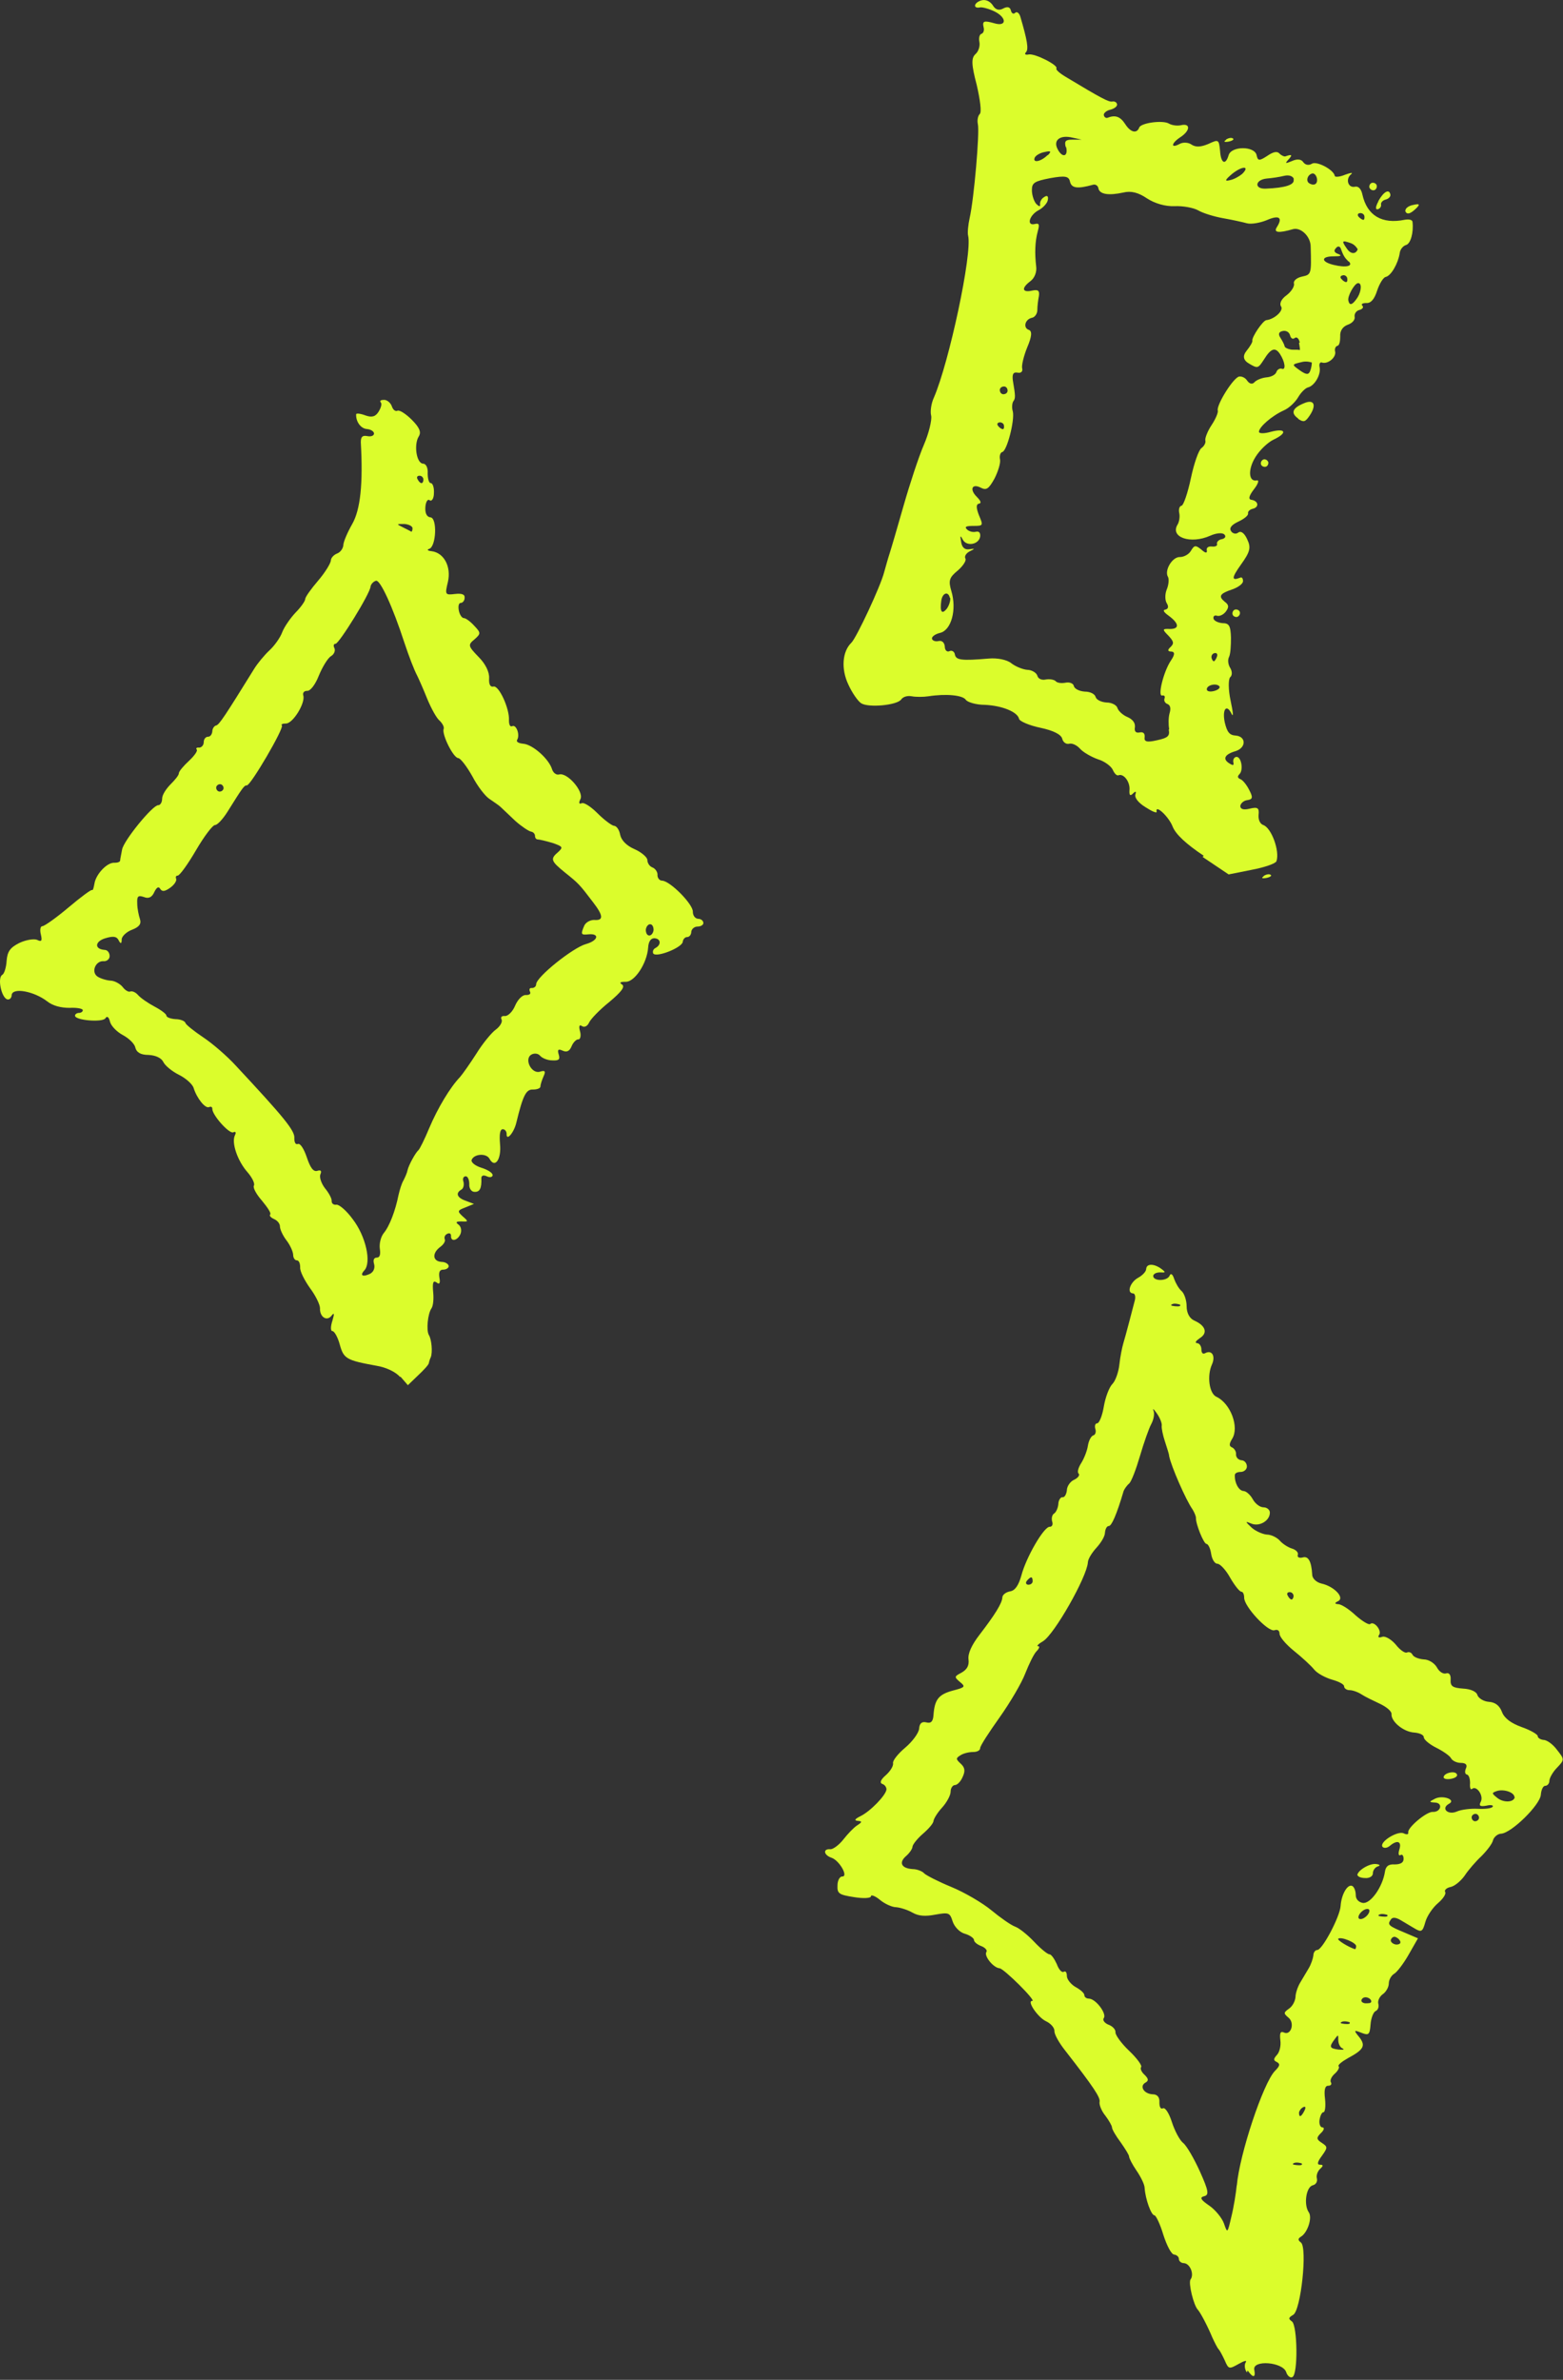 <?xml version="1.0" encoding="UTF-8"?>
<svg id="Layer_2" data-name="Layer 2" xmlns="http://www.w3.org/2000/svg" viewBox="0 0 40.2 61.18">
  <rect x="0" y="0" width="40.2" height="61.18" fill="#333333" stroke="none"/>
  <defs>
    <style>
      .cls-1 {
        fill: #dbfd2c;
      }
    </style>
  </defs>
  <g id="Layer_1-2" data-name="Layer 1">
    <path class="cls-1" d="M31.53,3.59c.06-.04.14-.06.18-.03.04.02-.01.06-.11.08-.11.02-.14,0-.07-.04M35.22,4.82c-.01-.05.02-.11.07-.12.05-.01.11.02.12.07.01.05-.02.11-.07.12-.05.01-.1-.02-.12-.07M35.45,5.17c.14-.25.28-.32.31-.17.01.05-.04.11-.12.13-.08.02-.13.08-.12.13.01.05-.03.11-.09.12-.06.01-.05-.07.02-.2M36.15,5.41c-.01-.05.08-.12.19-.14.17-.04.19-.02.09.08-.16.16-.26.18-.29.06M33.39,10.76c-.2-.14-.15-.27.14-.39.27-.12.34.04.15.32-.11.16-.15.17-.29.08M32.43,11.93c-.01-.05.02-.1.07-.12.05-.01.1.02.12.07.01.05-.02.11-.07.12-.05.01-.11-.02-.12-.07M31.7,15.79c-.01-.05.02-.11.07-.12.05-.01.11.02.12.07.01.05-.02.1-.07.12-.05.01-.11-.02-.12-.07M27.41,3.78c-.04-.16,0-.19.18-.19h.23s-.23-.05-.23-.05c-.32-.08-.51.06-.39.29.12.24.28.2.22-.05M26.95,3.99c.1-.1.08-.12-.09-.08-.11.02-.23.09-.25.15-.05.14.17.09.33-.07M31.95,4.47c.21-.21,0-.21-.26,0-.19.16-.2.2-.05.16.1-.02.24-.1.31-.16M33.28,4.61c-.02-.08-.12-.12-.25-.09-.12.03-.32.06-.45.07-.3.03-.33.27-.03.26.51-.02.76-.1.72-.24M33.87,4.58c-.02-.08-.07-.13-.12-.12-.12.03-.17.19-.08.25.13.08.23.02.2-.13M35.09,5.55c-.01-.05-.07-.08-.12-.07-.06.01-.06.06-.02.1.04.04.1.08.12.07.02,0,.03-.05.02-.11M34.92,6.41s-.06-.12-.18-.16c-.23-.08-.24-.06-.1.14.1.15.23.15.28.02M34.68,6.72c-.1-.1-.13-.15-.2-.34-.02-.05-.08-.06-.12,0-.06.06-.05.11.06.15.1.04.07.06-.12.06-.33,0-.33.14,0,.22.33.08.51.03.39-.09M34.65,7.15c-.01-.05-.07-.09-.12-.07-.06.01-.07.06-.02.1.04.05.1.08.12.07.02,0,.03-.05.02-.1M34.92,7.64c.1-.17.11-.38,0-.36-.09.02-.27.34-.24.45.03.14.11.11.24-.09M25.91,10.01c-.01-.05-.06-.09-.12-.07-.05.01-.09.06-.07.12.01.05.06.09.12.07.05-.01.09-.06.07-.12M33.43,8.81c-.02-.11-.08-.16-.13-.12-.05.04-.1.01-.12-.07-.02-.08-.1-.13-.19-.11-.1.02-.12.08-.06.17.05.08.1.17.11.22,0,.04.1.08.19.09.1,0,.19,0,.2.01.01,0,0-.08-.02-.19M25.82,10.93c-.01-.05-.07-.08-.12-.07-.06.01-.06.06-.02.1.04.05.1.08.12.07.02,0,.03-.05.02-.1M33.74,9.32s-.13-.05-.27-.01c-.25.06-.25.06-.04.21.17.12.23.12.27.01.03-.08.04-.17.04-.21M24.43,15.37c-.04-.18-.19-.13-.22.07-.04.28.01.37.14.21.06-.08.1-.21.09-.28M31.3,16.88c.02-.06,0-.1-.06-.09-.06.01-.09.07-.08.12.01.05.04.09.06.09.02,0,.06-.06.08-.12M31.36,17.64c-.09-.09-.34-.02-.32.09.01.05.1.06.2.03.1-.03.15-.08.12-.12M30.07,18.74c-.02-.11-.02-.29.01-.4.04-.13.02-.21-.05-.24-.06-.02-.1-.08-.08-.14.02-.06,0-.09-.06-.08-.12.03.03-.6.22-.89.11-.16.11-.23.02-.24-.1,0-.11-.04-.02-.12.09-.09.08-.14-.06-.29-.16-.16-.16-.18.04-.17.25,0,.24-.14-.03-.34-.14-.1-.16-.15-.08-.16.07-.02.08-.08.03-.16-.05-.08-.05-.24,0-.36.05-.12.06-.27.03-.32-.1-.16.11-.52.31-.51.1,0,.23-.07.28-.16.09-.15.12-.15.27-.03.1.09.15.1.14.02-.02-.07.04-.11.13-.1.09.01.15-.02.13-.07-.01-.05.05-.11.13-.12.08-.02.11-.07.06-.12-.05-.05-.2-.04-.36.03-.51.23-1.05.04-.84-.29.04-.07.06-.2.04-.29-.02-.09,0-.18.06-.19.05-.01.16-.33.24-.71.08-.38.2-.72.27-.77.07-.05.12-.14.1-.2-.01-.06.06-.24.16-.39.1-.15.18-.33.16-.38-.03-.15.4-.84.55-.87.07-.01.16.03.21.11.06.08.13.1.19.03.06-.06.2-.11.31-.12.12-.01.23-.07.25-.14.02-.06.09-.1.14-.08.11.04.08-.18-.05-.38-.12-.18-.23-.15-.41.14-.15.23-.16.24-.38.11q-.23-.13-.07-.33c.09-.11.16-.23.15-.26-.02-.09.27-.52.36-.53.2-.02.45-.24.38-.35-.05-.07,0-.19.14-.29.12-.09.21-.23.19-.3-.02-.07.07-.15.21-.18.24-.05.24-.07.22-.77,0-.26-.25-.5-.45-.45-.38.11-.51.09-.42-.05.16-.25.06-.32-.26-.18-.17.07-.4.11-.51.08-.11-.03-.38-.09-.61-.13-.23-.04-.52-.13-.64-.2-.12-.07-.4-.12-.61-.11-.24.01-.51-.07-.71-.2-.22-.15-.41-.2-.61-.15-.37.08-.61.05-.64-.11-.01-.07-.08-.11-.14-.09-.4.11-.55.09-.59-.08-.03-.14-.12-.16-.51-.09-.41.08-.47.12-.47.31,0,.12.05.28.11.35.07.07.11.08.1.02-.01-.06.03-.15.1-.19.08-.06.12-.03.1.07-.01.08-.12.2-.23.26-.24.12-.33.41-.11.36.12-.03.13.01.08.19-.07.26-.08.56-.04.9.02.14-.04.3-.15.38-.24.18-.21.3.05.24.15-.03.19,0,.17.14-.02.1-.04.26-.04.36,0,.1-.07.19-.14.2-.18.04-.23.26-.08.31.09.03.08.17-.04.45-.09.22-.15.47-.13.54.02.08-.03.13-.12.11-.11-.02-.14.04-.12.2.07.41.07.46.01.54-.03.05-.04.17-.01.26.05.23-.15,1.01-.27,1.04-.05.01-.08.1-.06.19.02.09-.05.31-.14.49-.15.27-.21.31-.35.24-.23-.12-.3.04-.11.23.11.11.13.17.05.18-.07.02-.06.12.01.3.11.26.11.27-.14.27-.19,0-.24.02-.17.09.05.05.15.08.23.06.08-.02.12.03.11.12-.03.21-.35.27-.45.08-.06-.12-.07-.1-.04.06.02.14.09.21.21.19.15-.02.16-.02,0,.06-.09.05-.13.13-.1.18.03.05-.06.19-.2.31-.22.18-.24.26-.16.53.14.47,0,1-.29,1.07-.13.03-.22.1-.21.15.01.05.09.08.17.06.09-.02.15.04.16.14,0,.1.06.15.12.12.06-.03.13.01.14.09.03.14.17.16.87.1.22-.02.47.03.58.12.1.08.29.16.41.17.12,0,.24.08.26.15.02.08.11.12.21.1.1-.02.22,0,.26.04.04.05.16.06.26.04.1-.02.2.02.21.09.02.07.14.13.28.14.14,0,.26.06.28.14.02.07.14.13.28.14.14,0,.26.07.28.14.02.07.13.18.25.23.14.06.21.15.2.26-.02.11.02.16.12.14.09-.02.14.02.13.12-.02.12.06.14.32.08.28-.06.33-.11.3-.27M30.96,22c-.45-.3-.72-.55-.8-.75-.1-.26-.46-.59-.41-.38,0,.04-.12-.01-.29-.12-.18-.11-.28-.24-.26-.32.03-.09.01-.1-.06-.03-.07.07-.1.05-.09-.09.02-.21-.15-.43-.28-.38-.05.02-.11-.05-.15-.14-.04-.09-.21-.22-.38-.27-.17-.06-.38-.18-.46-.27-.08-.09-.2-.15-.28-.13-.08.02-.16-.04-.18-.13-.03-.11-.23-.21-.56-.28-.29-.06-.54-.17-.55-.23-.04-.18-.44-.34-.88-.36-.23,0-.45-.07-.49-.13-.08-.12-.51-.16-.96-.09-.13.02-.33.02-.43,0-.11-.02-.22.01-.27.08-.1.15-.84.22-1.03.1-.08-.05-.23-.26-.33-.48-.19-.4-.16-.85.08-1.08.13-.13.75-1.45.84-1.81.04-.14.1-.36.14-.48.04-.12.2-.67.36-1.23.16-.56.39-1.26.52-1.56.13-.3.21-.64.19-.75-.03-.11,0-.32.07-.47.39-.9.99-3.7.88-4.16-.02-.07,0-.28.04-.46.11-.48.26-2.2.21-2.41-.02-.1,0-.21.05-.26.05-.05.01-.36-.08-.75-.14-.53-.14-.69-.03-.79.08-.07.12-.21.1-.31-.02-.1,0-.19.05-.21.05-.01.08-.09.06-.16-.04-.17,0-.19.28-.11.31.09.32-.14.01-.3-.14-.07-.32-.12-.38-.11-.19.04-.17-.12.03-.18.11-.03.22.02.29.12.07.12.16.15.27.09.11-.06.18-.04.2.05.02.08.07.1.11.06.04-.04.1,0,.13.09.18.61.22.84.15.92-.05.05-.02.08.07.06.16-.03.77.28.71.36-.02.03.08.12.23.21.93.56,1.12.66,1.21.64.06-.01.11.02.12.07.01.05-.06.11-.17.14-.1.02-.18.09-.17.14.01.05.05.08.09.07.2-.08.33-.04.46.16.14.22.3.25.36.09.04-.12.61-.2.77-.1.07.04.2.06.3.04.25-.06.25.13,0,.3-.25.16-.27.31-.03.18.09-.05.23-.04.31.02.11.07.24.06.43-.02.26-.12.27-.12.3.18.02.32.14.38.22.11.07-.24.67-.24.72,0,.03.15.07.15.27.02.16-.11.26-.13.32-.06.05.05.12.08.15.07.17-.06.19-.04.08.08-.1.11-.08.11.09.04.13-.06.24-.05.29.03.05.07.14.09.22.04.12-.08.56.15.59.31,0,.04.13.03.27-.03.14-.05.21-.06.15-.01-.15.12-.08.36.1.32.09-.02.16.06.19.2.12.54.5.77,1.09.65.11-.02.2,0,.2.06.03.27-.05.56-.17.59-.07.02-.15.11-.16.21-.04.26-.22.58-.36.61-.06.01-.16.17-.22.35-.07.22-.16.33-.28.32-.1,0-.14.03-.1.07.04.04,0,.09-.08.11-.08.02-.13.1-.12.17.02.08-.06.17-.18.21-.13.05-.2.16-.19.3,0,.12-.02.23-.07.24-.05.01-.08.08-.06.15.03.15-.19.33-.34.28-.05-.02-.08.04-.06.12.04.19-.13.48-.3.52-.07.02-.18.13-.25.25-.07.12-.23.28-.37.34-.31.14-.64.43-.64.55,0,.05.14.05.31,0,.38-.1.43.03.07.2-.15.07-.36.27-.47.45-.2.32-.18.65.04.6.06-.01.03.09-.08.23-.13.17-.15.26-.06.27.18.03.2.19.03.23-.08.02-.13.07-.12.12.01.05-.1.14-.25.21-.17.08-.24.16-.19.24.04.07.13.09.19.04.07-.05.16.02.23.18.1.21.07.32-.16.64-.25.35-.25.43-.02.34.04-.02.07.02.07.09,0,.07-.13.16-.27.21-.33.11-.37.18-.2.32.11.08.11.14.03.25-.06.08-.16.13-.23.11-.06-.02-.1.01-.09.07.01.06.12.11.23.12.17,0,.21.06.22.37,0,.2-.01.42-.05.5-.04.08-.02.2.03.28.05.08.06.19,0,.24-.05.05-.05.32.01.6.06.28.08.44.03.35-.13-.28-.25-.13-.18.21.06.25.12.33.28.34.27.02.28.31,0,.4-.28.08-.34.2-.17.31.11.07.13.06.11-.03-.01-.06.02-.12.07-.13.13-.03.2.33.09.44-.06.06-.05.1.02.13.06.02.16.14.23.28.1.19.09.24-.05.26-.09.01-.17.08-.18.15,0,.08.08.11.24.07.21-.05.25-.02.23.16-.01.13.04.23.12.26.21.07.43.67.34.93-.02.06-.31.16-.63.22l-.6.12-.67-.45ZM32.5,22.52c.06-.04.14-.06.18-.03.04.02-.01.06-.11.08-.11.02-.14,0-.07-.04"/>
    <path class="cls-1" d="M10.89,12.33c0-.05-.04-.1-.1-.1-.06,0-.08.04-.05.09.03.06.07.1.1.1s.05-.04.05-.09M10.61,13.58c0-.05-.09-.1-.21-.11-.21,0-.21,0-.03.09.1.05.2.1.21.11.01,0,.03-.03.03-.09M5.75,20.26c0-.05-.04-.1-.09-.1-.05,0-.1.04-.1.09,0,.05.04.1.09.1.05,0,.1-.04.1-.09M16.81,23.91c0-.08-.03-.15-.09-.15-.05,0-.1.06-.11.14,0,.08.03.15.09.15.05,0,.1-.06.11-.14M9.54,32.73c.07-.04.11-.14.08-.24-.03-.1,0-.16.07-.16.08,0,.1-.08.08-.22-.02-.13.02-.31.1-.41.15-.18.3-.58.38-.98.03-.13.08-.3.13-.38.04-.08.09-.19.1-.25.03-.14.21-.46.28-.52.03-.02.16-.28.28-.57.22-.52.54-1.05.79-1.31.07-.08.26-.35.42-.6.16-.26.39-.54.5-.62.11-.08.18-.2.15-.26-.03-.06,0-.1.09-.09.08,0,.2-.12.26-.27.07-.16.19-.28.28-.27.09,0,.13-.03.1-.09-.03-.06,0-.1.05-.09.06,0,.11-.04.11-.1.01-.19.95-.94,1.28-1.03.32-.09.36-.28.06-.25-.19.02-.2,0-.1-.23.04-.08.15-.14.25-.14.25.02.24-.11-.03-.46-.35-.46-.37-.48-.72-.76-.37-.3-.38-.35-.17-.53.13-.12.11-.14-.15-.23-.17-.05-.34-.09-.38-.09-.04,0-.07-.04-.07-.09,0-.05-.04-.1-.1-.11s-.24-.13-.4-.27l-.38-.36c-.05-.05-.19-.14-.29-.21-.11-.07-.31-.33-.44-.58-.14-.25-.3-.46-.36-.47-.13,0-.43-.61-.38-.75.02-.05-.03-.14-.1-.21-.08-.06-.22-.32-.32-.56-.1-.25-.22-.52-.26-.6-.08-.15-.21-.49-.33-.85-.3-.92-.62-1.62-.73-1.59-.07.02-.13.09-.14.15-.01.18-.81,1.47-.9,1.47-.05,0-.06.05-.03.11.03.06,0,.16-.09.21-.08.05-.22.28-.31.5-.09.23-.22.4-.3.39-.08,0-.12.05-.1.12.06.19-.27.73-.45.72-.08,0-.13.02-.1.05.06.07-.8,1.54-.9,1.54-.07,0-.1.04-.5.68-.12.19-.26.34-.32.34-.06,0-.28.29-.49.65-.21.36-.42.65-.47.65-.04,0-.06.03-.04.08.02.05-.04.15-.15.23-.14.1-.21.11-.26.03-.04-.07-.09-.04-.15.08-.06.14-.15.18-.27.13-.15-.05-.18-.02-.17.17,0,.13.04.31.07.4.04.12-.02.2-.2.27-.14.05-.27.17-.27.25,0,.12-.03.12-.08.02-.05-.1-.14-.11-.34-.05-.27.08-.29.28-.02.3.08,0,.13.08.13.16,0,.08-.08.14-.16.13-.2-.01-.32.27-.16.39.07.05.22.1.34.11.11,0,.26.09.32.17.06.08.15.13.19.11.05-.02.14.02.2.09.07.08.26.21.43.3.17.09.3.19.3.23,0,.04.1.08.23.09.13,0,.25.05.26.1.01.04.22.21.46.37.24.16.61.48.83.72,1.24,1.33,1.53,1.68,1.51,1.87,0,.11.03.17.09.15.06-.03.16.13.23.34.09.27.17.38.27.35.09-.03.12,0,.08.09-.03.07.02.23.12.36.1.12.18.27.17.33,0,.06.05.1.12.09.07-.01.26.15.42.37.34.44.49,1.12.3,1.32-.13.14-.03.18.18.07M10.29,35.4c-.11-.13-.36-.25-.61-.29-.77-.14-.84-.18-.94-.54-.05-.19-.14-.35-.19-.35-.05,0-.05-.12,0-.27.05-.17.05-.22-.02-.13-.12.16-.31.04-.3-.19,0-.09-.11-.32-.26-.52-.14-.2-.26-.43-.25-.53,0-.1-.03-.18-.09-.18-.05,0-.09-.07-.09-.14,0-.07-.07-.24-.17-.37-.1-.13-.17-.29-.17-.36,0-.07-.06-.15-.15-.19-.09-.04-.13-.09-.1-.12.03-.03-.07-.18-.21-.35-.15-.17-.24-.34-.21-.39.03-.05-.04-.2-.16-.34-.26-.29-.42-.76-.33-.95.04-.08.02-.11-.04-.08-.1.05-.55-.45-.54-.61,0-.04-.03-.06-.08-.04-.1.05-.32-.23-.4-.49-.03-.1-.2-.25-.38-.34-.18-.09-.36-.24-.4-.33-.05-.1-.19-.17-.38-.18-.21,0-.31-.07-.34-.19-.02-.1-.17-.24-.32-.32-.15-.08-.3-.23-.33-.34-.03-.13-.08-.16-.12-.09-.08.11-.79.05-.78-.07,0-.04.05-.07.1-.07.05,0,.1-.03.1-.07,0-.04-.15-.07-.34-.06-.22,0-.43-.05-.58-.17-.34-.26-.89-.36-.91-.16,0,.08-.06.13-.12.11-.15-.06-.25-.56-.12-.63.05-.03.1-.19.11-.36.02-.24.09-.34.33-.46.17-.08.37-.11.45-.08.12.06.14.03.1-.14-.03-.12-.01-.21.04-.21.05,0,.35-.21.67-.48.32-.27.59-.47.61-.45s.04-.06.06-.17c.04-.24.33-.55.52-.53.07,0,.14-.02.14-.06s.03-.16.05-.28c.04-.23.79-1.15.93-1.14.05,0,.1-.07.1-.17,0-.1.11-.26.22-.37.11-.11.21-.23.21-.28,0-.05.12-.19.26-.32.14-.13.23-.26.2-.29-.03-.03,0-.06.06-.05.06,0,.12-.06.12-.14,0-.08.05-.14.11-.14s.1-.06.11-.13c0-.08.05-.15.1-.16.08-.02.23-.25.98-1.46.08-.13.26-.35.39-.47.13-.12.28-.33.33-.47.05-.13.2-.35.34-.5.14-.14.25-.3.25-.35s.15-.26.33-.47.32-.44.33-.52c0-.07.08-.15.16-.18.08-.03.15-.12.16-.21,0-.09.11-.34.23-.55.21-.37.28-1.03.22-2.1,0-.14.04-.18.16-.16.09.02.17,0,.18-.06,0-.06-.08-.11-.18-.12-.16-.01-.29-.19-.28-.38,0-.03.11-.02.24.03.17.06.26.03.34-.1.06-.1.09-.2.05-.24-.03-.04.01-.06.09-.06.08,0,.17.08.2.17.03.09.09.13.14.11.05-.03.22.08.37.23.2.2.25.32.18.43-.13.21-.06.69.11.7.08,0,.13.11.12.25,0,.13.03.25.08.25.05,0,.09.12.08.26,0,.14-.06.22-.11.18-.05-.04-.1.04-.11.18-.01.16.04.25.13.26.18.01.15.75-.03.81-.07.02-.04.05.06.06.32.04.51.4.42.79-.08.33-.07.34.18.31.18-.02.26.01.25.1,0,.07-.05.13-.1.13-.05,0-.07.08-.05.19.02.11.08.2.13.2.05,0,.17.09.27.2.17.18.17.2,0,.35-.17.14-.16.17.11.45.18.18.28.39.27.55-.01.15.03.23.11.21.14-.04.42.57.4.87,0,.11.03.17.08.15.11-.06.21.23.13.35-.03.05.04.09.16.1.24.02.66.39.74.66.03.09.11.15.18.13.21-.06.64.44.55.63-.05.1-.04.14.03.11.06-.03.24.09.41.26.17.17.36.31.42.32.07,0,.14.11.16.23.03.14.16.28.37.37.18.08.33.21.33.28,0,.07.05.16.13.19s.14.13.13.2c0,.07.05.14.12.14.21.01.8.61.79.8,0,.09.05.17.13.18.08,0,.14.05.14.11,0,.05-.07.09-.15.09-.08,0-.15.06-.16.13,0,.08-.05.14-.11.14-.05,0-.1.05-.11.12-.01.15-.69.42-.76.3-.02-.05,0-.11.06-.14.15-.08.14-.24-.03-.25-.09,0-.15.08-.16.24-.03.41-.35.89-.58.88-.14,0-.17.02-.09.07.08.06-.02.19-.33.45-.25.2-.48.44-.52.53-.04.09-.12.13-.18.09-.07-.05-.09,0-.05.14.03.12,0,.21-.05.2-.05,0-.13.08-.17.18-.05.12-.12.16-.23.11-.11-.05-.14-.03-.1.1.04.13,0,.16-.17.15-.12,0-.26-.06-.31-.12-.05-.06-.15-.07-.22-.03-.2.11,0,.51.22.44.13-.04.15-.01.09.12-.04.09-.08.21-.08.26,0,.05-.09.08-.19.08-.18-.01-.26.15-.43.85-.06.26-.26.49-.25.29,0-.06-.04-.12-.1-.12-.07,0-.09.13-.07.38.04.39-.13.64-.27.38-.08-.15-.4-.13-.46.03-.02.06.09.15.25.2.16.05.29.13.29.19,0,.05-.07.07-.15.03-.09-.04-.14-.02-.14.05.01.26-.04.36-.18.35-.08,0-.14-.1-.13-.2,0-.11-.04-.2-.09-.2-.06,0-.09.06-.06.14.02.08,0,.17-.05.2-.16.09-.12.21.11.29l.21.08-.22.09c-.21.08-.21.1-.07.23.15.13.15.14-.03.13-.14,0-.16.02-.08.08.07.05.09.16.05.25-.08.17-.25.2-.24.04,0-.06-.04-.08-.1-.05-.06.03-.08.09-.06.14s-.03.13-.11.19c-.22.16-.21.37.02.39.11,0,.19.06.19.11,0,.05-.07.09-.14.09-.09,0-.12.06-.1.2.03.15,0,.19-.07.13-.09-.06-.11,0-.09.24.02.18,0,.36-.04.42-.1.14-.14.57-.07.69.07.11.1.44.05.57-.02.04-.04.1-.05.15,0,.04-.14.19-.28.32l-.26.25-.19-.22Z"/>
    <path class="cls-1" d="M30.35,33.54s-.11-.04-.18-.02c-.08.03-.06.05.05.06.1.01.16,0,.13-.04M33.27,41.03c0-.05-.04-.1-.1-.1-.06,0-.08.04-.05.09.03.06.07.1.1.1.02,0,.05-.04.05-.09M26.56,40.65c0-.05-.01-.1-.04-.1-.02,0-.07.04-.11.09-.04.05-.02.1.04.1.06,0,.11-.04.11-.09M38.95,46.2c0-.12-.26-.21-.44-.16-.15.05-.15.06,0,.18.16.13.44.12.45-.03M38.04,46.73c0-.05-.04-.1-.09-.1-.05,0-.1.04-.1.09,0,.05.04.1.09.1.05,0,.1-.04.1-.09M35.69,49.23s-.11-.04-.19-.02c-.08.03-.06.05.05.06.1.01.16,0,.13-.04M35.21,49.17c.03-.07,0-.11-.08-.09-.07.02-.15.09-.18.16-.03.07,0,.11.08.09.07-.02.15-.09.18-.16M36.01,49.9c-.03-.06-.09-.1-.14-.11-.05,0-.09.04-.1.09,0,.05.06.1.14.11.08,0,.13-.03.1-.09M34.88,50.03c0-.09-.39-.25-.46-.19-.04.03.25.21.43.27.01,0,.03-.03.03-.08M35.27,51.46c0-.1-.18-.16-.24-.07-.04.05,0,.1.08.11.08,0,.15,0,.15-.03M34.72,51.99s-.11-.04-.19-.02c-.08.03-.06.05.05.06.1.01.16,0,.13-.04M34.53,52.66c-.07-.03-.11-.13-.11-.22,0-.14,0-.14-.09-.02-.15.2-.14.24.1.27.12.01.16,0,.1-.03M33.55,54.26c.04-.08.03-.12-.03-.09-.06.03-.1.09-.11.14,0,.14.06.11.14-.05M33.49,55.62s-.11-.04-.19-.02c-.08.03-.06.05.05.06.1.01.16,0,.13-.04M37.13,45.69c0-.11.29-.18.34-.08.03.05-.04.1-.15.12-.11.02-.19,0-.19-.04M34.91,48.21c0-.12.31-.31.48-.29.1.01.12.04.05.06-.07.02-.13.1-.13.18,0,.08-.1.13-.2.12-.11,0-.19-.04-.19-.07M31.81,56.19c.07-.81.68-2.64.98-2.95.13-.13.14-.18.05-.23-.09-.04-.09-.08,0-.18.07-.07.11-.24.09-.38-.02-.18,0-.24.09-.2.18.09.29-.24.12-.38-.13-.11-.13-.13.01-.23.09-.06.16-.19.17-.3,0-.1.06-.27.12-.37l.22-.37c.06-.1.11-.25.12-.33,0-.08.05-.14.1-.14.13,0,.58-.85.6-1.13.02-.31.19-.59.31-.51.05.04.08.14.08.23,0,.1.07.18.18.2.2.03.51-.41.57-.8.02-.14.09-.2.25-.19.14,0,.23-.04.23-.14,0-.08-.03-.13-.08-.1-.05.03-.06-.04-.03-.14.07-.21-.05-.26-.24-.1-.07.06-.15.07-.19.03-.1-.12.38-.42.54-.35.08.04.13.03.12-.02-.03-.12.47-.54.63-.53.21.01.27-.23.06-.24-.16-.01-.16-.02,0-.1.2-.1.55.03.36.13-.22.12-.03.3.2.2.11-.05.36-.08.54-.07.18.01.35-.01.38-.05.03-.04-.04-.06-.16-.03-.17.03-.2,0-.14-.11.07-.16-.12-.42-.23-.32-.04.03-.06-.04-.05-.15,0-.11-.03-.21-.08-.22s-.06-.07-.03-.15c.05-.1,0-.15-.13-.15-.11,0-.22-.06-.25-.12-.03-.06-.2-.18-.38-.27-.18-.09-.32-.21-.32-.27,0-.06-.11-.11-.25-.12-.28-.02-.6-.29-.58-.48,0-.07-.13-.18-.3-.26-.17-.08-.38-.18-.47-.24-.09-.06-.23-.11-.31-.11-.08,0-.14-.05-.14-.1,0-.05-.13-.12-.31-.17-.17-.05-.38-.16-.46-.26-.08-.1-.32-.32-.52-.48-.21-.17-.37-.36-.37-.44,0-.08-.05-.12-.13-.09-.17.05-.79-.62-.78-.84,0-.08-.03-.15-.07-.15-.05,0-.18-.17-.29-.36-.11-.2-.26-.36-.33-.36-.07,0-.14-.12-.16-.26-.02-.14-.08-.25-.12-.25-.07,0-.28-.52-.27-.67,0-.04-.04-.14-.09-.22-.17-.24-.55-1.11-.6-1.37,0-.05-.06-.22-.11-.38-.05-.15-.09-.34-.08-.4s-.05-.21-.13-.32-.11-.14-.08-.06c.03.08,0,.23-.06.34-.06.11-.19.48-.29.82-.1.34-.22.66-.28.71-.06.05-.12.14-.14.19-.18.61-.31.9-.38.9-.05,0-.09.07-.1.17,0,.1-.11.27-.22.39-.11.12-.22.29-.22.38-.03.38-.86,1.84-1.15,2.02-.12.07-.18.13-.13.13.05,0,.03.06-.04.13-.07.07-.19.32-.29.57-.09.24-.39.75-.66,1.13-.27.38-.5.73-.5.79s-.08.1-.18.1-.24.03-.32.08c-.13.08-.13.1,0,.22.11.1.12.19.05.34-.05.12-.14.21-.2.21-.05,0-.11.07-.11.17,0,.1-.11.29-.22.41-.12.13-.21.28-.22.34,0,.06-.12.2-.27.33-.14.12-.26.27-.27.33,0,.06-.08.17-.16.24-.2.17-.13.32.16.34.12,0,.26.06.3.11.05.05.36.21.7.35.34.14.8.41,1.03.6.23.19.5.38.61.42.11.04.33.22.49.39.16.17.34.32.39.32.05,0,.13.12.19.25.05.14.13.23.18.2.05-.03.08.02.08.11,0,.08.1.21.22.28.13.07.23.16.23.21,0,.05.05.09.12.09.18.01.46.39.38.5-.04.05.02.13.12.17.11.04.19.13.18.2,0,.07.15.28.35.47.2.19.34.38.31.42-.03.04.01.13.09.2.1.1.11.15.02.2-.16.09-.04.29.19.3.12,0,.18.08.17.21,0,.11.03.18.09.15.06-.03.16.13.23.35.07.22.2.47.29.54.09.07.28.4.43.73.23.51.24.61.11.64-.12.03-.09.09.13.24.16.11.33.32.38.46.09.26.09.26.19-.17.06-.24.12-.61.14-.82M32.07,60.99c-.06-.08-.07-.2-.03-.26.04-.06-.04-.04-.18.04-.25.14-.26.14-.36-.09-.06-.13-.13-.26-.16-.29-.03-.03-.1-.17-.16-.3-.12-.29-.3-.63-.37-.71-.11-.11-.25-.69-.19-.78.1-.13-.01-.41-.17-.42-.07,0-.13-.05-.13-.11,0-.05-.05-.1-.12-.11-.07,0-.19-.23-.28-.51-.08-.27-.19-.5-.23-.5-.08,0-.23-.41-.25-.7,0-.09-.1-.29-.21-.45-.11-.16-.19-.32-.19-.36,0-.04-.1-.2-.22-.37-.12-.16-.22-.33-.22-.38,0-.04-.08-.18-.17-.3-.1-.12-.16-.28-.15-.35.03-.11-.14-.37-.88-1.32-.16-.2-.29-.43-.28-.51,0-.08-.09-.19-.22-.25-.21-.1-.5-.53-.35-.52.11,0-.73-.83-.84-.84-.16-.01-.41-.32-.34-.42.03-.04-.03-.11-.13-.15-.11-.04-.19-.11-.19-.16,0-.04-.1-.12-.24-.16s-.27-.19-.31-.32c-.07-.22-.1-.23-.44-.17-.26.05-.43.04-.59-.05-.12-.07-.31-.13-.42-.14-.11,0-.3-.09-.42-.19-.12-.1-.23-.14-.23-.09,0,.05-.2.06-.44.02-.38-.06-.43-.09-.42-.3,0-.13.06-.23.12-.23.17.01-.07-.41-.27-.48-.21-.07-.23-.24-.03-.22.07,0,.22-.11.33-.25.11-.14.26-.3.35-.36.14-.09.14-.11.02-.12-.1-.01-.07-.05.07-.12.25-.12.66-.54.67-.69,0-.05-.04-.12-.11-.14-.07-.03-.04-.11.1-.23.11-.1.19-.23.18-.3-.02-.06.12-.24.31-.4.19-.16.35-.38.36-.49.01-.14.07-.19.19-.16.12.03.17-.03.18-.2.03-.39.13-.52.5-.62.31-.08.33-.1.18-.22-.15-.13-.15-.14.04-.24.14-.08.2-.18.18-.34-.02-.15.08-.37.28-.63.4-.52.58-.81.59-.96,0-.07.09-.14.2-.16.13-.02.22-.16.29-.41.12-.46.58-1.26.73-1.25.06,0,.09-.06.06-.14-.02-.08,0-.17.05-.2.05-.03.1-.14.11-.24,0-.1.06-.19.11-.18s.1-.08.11-.18c0-.1.09-.23.19-.27.1-.05.15-.12.11-.16-.04-.04,0-.16.07-.27.07-.11.15-.31.17-.44.02-.13.08-.25.14-.27.05-.01.08-.09.05-.17-.02-.08,0-.14.05-.14.05,0,.13-.19.17-.43.04-.24.14-.5.22-.58.08-.08.16-.31.18-.5.02-.19.07-.44.1-.54.07-.23.24-.89.3-1.12.02-.09,0-.17-.05-.17-.17-.01-.07-.29.13-.4.11-.06.21-.16.21-.23.01-.14.2-.14.39,0,.12.09.11.1-.03.09-.09,0-.17.03-.18.09,0,.14.35.14.42,0,.03-.08.08-.05.12.08.04.11.12.25.19.31.07.06.13.24.13.39,0,.18.08.32.2.37.29.13.35.32.14.45-.1.07-.14.12-.07.13.06,0,.11.08.11.16,0,.08.03.13.09.1.18-.1.28.07.18.29-.13.29-.07.75.12.83.36.17.59.78.4,1.08-.08.13-.08.19,0,.22.06.03.11.11.1.18,0,.08.06.14.14.15.08,0,.14.08.14.16,0,.08-.08.14-.16.14-.08,0-.15.03-.15.08-.01.2.1.4.22.41.07,0,.18.1.24.21.06.11.18.21.28.21.09,0,.17.07.16.15-.01.2-.27.35-.47.27-.17-.07-.17-.06,0,.1.1.09.28.17.39.18.12,0,.27.08.34.16.07.08.21.17.31.2.1.03.17.1.15.16-.02.06.03.09.12.07.15-.05.23.1.25.44,0,.1.11.2.24.23.32.07.6.36.43.45-.1.05-.1.07,0,.08.08,0,.28.13.45.29.17.15.34.25.37.22.1-.09.31.17.23.28-.04.06-.01.08.08.05.08-.03.24.07.35.2.11.14.24.23.29.2.05-.02.11,0,.14.06.03.06.16.11.29.12.13,0,.28.1.34.21.06.11.16.17.23.15.08-.03.13.04.12.16-.01.17.05.21.32.23.2.01.35.08.37.17.03.08.16.16.29.17.17.01.28.1.34.26.06.16.23.29.51.39.23.08.41.19.41.23,0,.05.07.09.15.1.09,0,.25.12.35.26.19.24.19.25,0,.45-.11.11-.2.27-.2.34,0,.07-.05.13-.11.13-.05,0-.1.1-.11.23-.02.26-.75.98-1.02,1-.09,0-.19.09-.21.17-.02.09-.16.27-.3.41-.14.13-.34.36-.43.5-.1.14-.26.27-.36.29-.1.02-.17.08-.14.13.03.05-.06.18-.19.29-.13.11-.28.33-.32.48-.07.25-.1.27-.27.17-.1-.06-.27-.16-.37-.22-.12-.07-.21-.08-.25-.01-.09.13-.06.16.35.33l.35.15-.24.42c-.13.23-.3.45-.37.49-.07.04-.14.15-.14.25,0,.1-.08.23-.16.28-.08.06-.13.17-.11.24.02.07,0,.16-.07.19-.06.03-.12.19-.13.35-.02.26-.05.28-.23.21-.2-.08-.21-.07-.06.11.17.22.12.32-.29.54-.16.09-.27.18-.24.21.03.03-.02.12-.1.19-.08.07-.13.17-.1.22.03.05,0,.09-.07.09-.08,0-.11.1-.08.34.02.19,0,.34-.04.34-.04,0-.08.08-.1.19-.02.11.02.2.07.2.06,0,.05.07-.04.15-.12.12-.11.16.03.25.15.1.15.12,0,.33-.12.16-.13.23-.05.23.09,0,.09.03,0,.11-.06.06-.1.16-.08.24.02.08-.02.16-.11.18-.17.05-.23.5-.1.69.1.14-.03.53-.2.63-.08.05-.08.09,0,.15.17.13,0,1.75-.2,1.86-.12.07-.13.1-.03.17.14.11.16,1.36.01,1.43-.05.03-.13-.03-.16-.13-.09-.26-.87-.32-.82-.06.04.21-.03.22-.17.02"/>
  </g>
</svg>